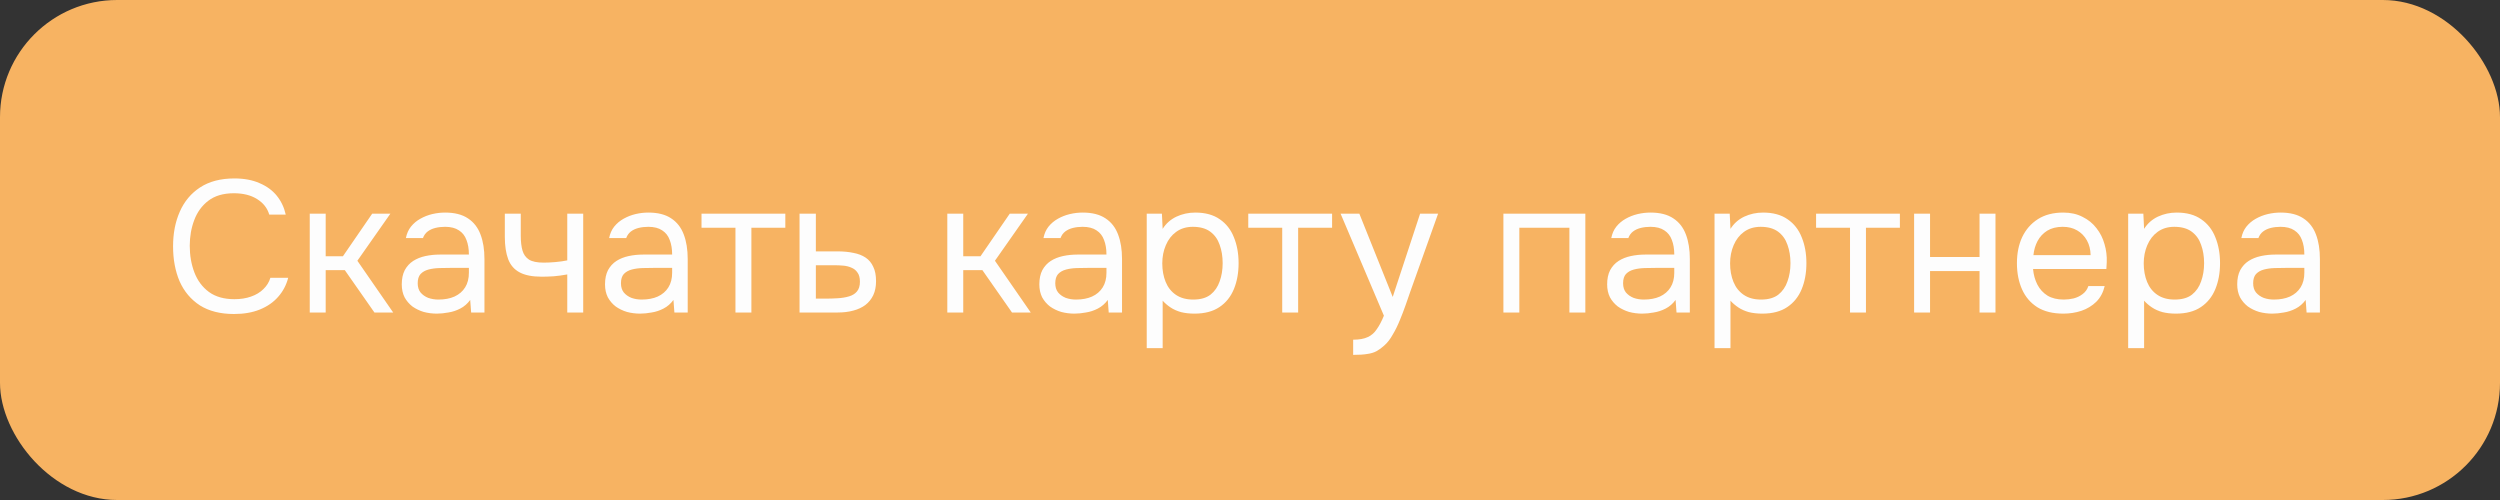 <?xml version="1.0" encoding="UTF-8"?> <svg xmlns="http://www.w3.org/2000/svg" width="320" height="64" viewBox="0 0 320 64" fill="none"><rect x="0" y="0" width="320" height="64" fill="#333333" stroke="none"/><rect width="320" height="64" rx="15" fill="#F7B362"></rect><path d="M29.952 40.192C28.208 40.192 26.752 39.824 25.584 39.088C24.432 38.336 23.568 37.312 22.992 36.016C22.432 34.704 22.152 33.208 22.152 31.528C22.152 29.864 22.44 28.384 23.016 27.088C23.592 25.776 24.456 24.744 25.608 23.992C26.776 23.224 28.24 22.84 30 22.84C31.248 22.84 32.32 23.04 33.216 23.44C34.128 23.824 34.864 24.36 35.424 25.048C35.984 25.736 36.368 26.544 36.576 27.472H34.464C34.224 26.64 33.704 25.976 32.904 25.48C32.12 24.984 31.128 24.736 29.928 24.736C28.584 24.736 27.496 25.056 26.664 25.696C25.848 26.32 25.248 27.144 24.864 28.168C24.48 29.176 24.288 30.272 24.288 31.456C24.288 32.704 24.488 33.848 24.888 34.888C25.288 35.928 25.912 36.76 26.76 37.384C27.608 37.992 28.688 38.296 30 38.296C30.8 38.296 31.512 38.184 32.136 37.96C32.776 37.736 33.304 37.416 33.72 37C34.152 36.584 34.448 36.104 34.608 35.56H36.888C36.648 36.488 36.216 37.304 35.592 38.008C34.984 38.696 34.208 39.232 33.264 39.616C32.32 40 31.216 40.192 29.952 40.192ZM39.647 40V27.352H41.687V32.8H43.895L47.639 27.352H49.967L45.743 33.376L50.327 40H47.927L44.135 34.576H41.687V40H39.647ZM55.914 40.144C55.338 40.144 54.778 40.072 54.234 39.928C53.706 39.768 53.226 39.536 52.794 39.232C52.378 38.912 52.042 38.52 51.786 38.056C51.546 37.576 51.426 37.024 51.426 36.4C51.426 35.68 51.554 35.072 51.81 34.576C52.082 34.08 52.442 33.688 52.89 33.4C53.338 33.112 53.858 32.904 54.45 32.776C55.042 32.648 55.658 32.584 56.298 32.584H60.018C60.018 31.864 59.914 31.24 59.706 30.712C59.514 30.184 59.194 29.776 58.746 29.488C58.298 29.184 57.706 29.032 56.97 29.032C56.522 29.032 56.106 29.08 55.722 29.176C55.338 29.272 55.01 29.424 54.738 29.632C54.466 29.84 54.266 30.12 54.138 30.472H51.954C52.066 29.896 52.282 29.408 52.602 29.008C52.938 28.592 53.338 28.256 53.802 28C54.282 27.728 54.794 27.528 55.338 27.4C55.882 27.272 56.426 27.208 56.97 27.208C58.186 27.208 59.162 27.456 59.898 27.952C60.634 28.432 61.17 29.12 61.506 30.016C61.842 30.896 62.01 31.944 62.01 33.16V40H60.306L60.186 38.392C59.834 38.872 59.41 39.24 58.914 39.496C58.418 39.752 57.906 39.92 57.378 40C56.866 40.096 56.378 40.144 55.914 40.144ZM56.106 38.344C56.906 38.344 57.594 38.216 58.17 37.96C58.762 37.688 59.218 37.296 59.538 36.784C59.858 36.272 60.018 35.648 60.018 34.912V34.288H57.786C57.258 34.288 56.738 34.296 56.226 34.312C55.714 34.328 55.25 34.392 54.834 34.504C54.418 34.616 54.082 34.808 53.826 35.08C53.586 35.352 53.466 35.744 53.466 36.256C53.466 36.736 53.586 37.128 53.826 37.432C54.082 37.736 54.41 37.968 54.81 38.128C55.226 38.272 55.658 38.344 56.106 38.344ZM72.611 40V35.128C72.002 35.24 71.41 35.32 70.835 35.368C70.275 35.4 69.77 35.416 69.323 35.416C68.138 35.416 67.203 35.232 66.514 34.864C65.826 34.496 65.338 33.936 65.05 33.184C64.763 32.416 64.618 31.464 64.618 30.328V27.352H66.659V30.184C66.659 30.92 66.731 31.544 66.874 32.056C67.019 32.568 67.299 32.96 67.715 33.232C68.13 33.488 68.754 33.616 69.587 33.616C70.067 33.616 70.57 33.592 71.099 33.544C71.642 33.496 72.147 33.424 72.611 33.328V27.352H74.65V40H72.611ZM81.93 40.144C81.354 40.144 80.794 40.072 80.25 39.928C79.722 39.768 79.242 39.536 78.81 39.232C78.394 38.912 78.058 38.52 77.802 38.056C77.562 37.576 77.442 37.024 77.442 36.4C77.442 35.68 77.57 35.072 77.826 34.576C78.098 34.08 78.458 33.688 78.906 33.4C79.354 33.112 79.874 32.904 80.466 32.776C81.058 32.648 81.674 32.584 82.314 32.584H86.034C86.034 31.864 85.93 31.24 85.722 30.712C85.53 30.184 85.21 29.776 84.762 29.488C84.314 29.184 83.722 29.032 82.986 29.032C82.538 29.032 82.122 29.08 81.738 29.176C81.354 29.272 81.026 29.424 80.754 29.632C80.482 29.84 80.282 30.12 80.154 30.472H77.97C78.082 29.896 78.298 29.408 78.618 29.008C78.954 28.592 79.354 28.256 79.818 28C80.298 27.728 80.81 27.528 81.354 27.4C81.898 27.272 82.442 27.208 82.986 27.208C84.202 27.208 85.178 27.456 85.914 27.952C86.65 28.432 87.186 29.12 87.522 30.016C87.858 30.896 88.026 31.944 88.026 33.16V40H86.322L86.202 38.392C85.85 38.872 85.426 39.24 84.93 39.496C84.434 39.752 83.922 39.92 83.394 40C82.882 40.096 82.394 40.144 81.93 40.144ZM82.122 38.344C82.922 38.344 83.61 38.216 84.186 37.96C84.778 37.688 85.234 37.296 85.554 36.784C85.874 36.272 86.034 35.648 86.034 34.912V34.288H83.802C83.274 34.288 82.754 34.296 82.242 34.312C81.73 34.328 81.266 34.392 80.85 34.504C80.434 34.616 80.098 34.808 79.842 35.08C79.602 35.352 79.482 35.744 79.482 36.256C79.482 36.736 79.602 37.128 79.842 37.432C80.098 37.736 80.426 37.968 80.826 38.128C81.242 38.272 81.674 38.344 82.122 38.344ZM94.138 40V29.152H89.794V27.352H100.522V29.152H96.178V40H94.138ZM102.342 40V27.352H104.43V32.176H107.214C107.966 32.176 108.638 32.24 109.23 32.368C109.838 32.48 110.358 32.68 110.79 32.968C111.222 33.256 111.55 33.648 111.774 34.144C112.014 34.624 112.134 35.24 112.134 35.992C112.134 36.68 112.014 37.28 111.774 37.792C111.534 38.288 111.198 38.704 110.766 39.04C110.334 39.36 109.814 39.6 109.206 39.76C108.614 39.92 107.958 40 107.238 40H102.342ZM104.43 38.224H105.63C106.19 38.224 106.726 38.208 107.238 38.176C107.766 38.144 108.246 38.064 108.678 37.936C109.11 37.808 109.446 37.6 109.686 37.312C109.942 37.008 110.07 36.592 110.07 36.064C110.07 35.552 109.966 35.16 109.758 34.888C109.566 34.6 109.31 34.392 108.99 34.264C108.67 34.12 108.318 34.032 107.934 34C107.566 33.968 107.198 33.952 106.83 33.952H104.43V38.224ZM121.256 40V27.352H123.296V32.8H125.504L129.248 27.352H131.576L127.352 33.376L131.936 40H129.536L125.744 34.576H123.296V40H121.256ZM137.523 40.144C136.947 40.144 136.387 40.072 135.843 39.928C135.315 39.768 134.835 39.536 134.403 39.232C133.987 38.912 133.651 38.52 133.395 38.056C133.155 37.576 133.035 37.024 133.035 36.4C133.035 35.68 133.163 35.072 133.419 34.576C133.691 34.08 134.051 33.688 134.499 33.4C134.947 33.112 135.467 32.904 136.059 32.776C136.651 32.648 137.267 32.584 137.907 32.584H141.627C141.627 31.864 141.523 31.24 141.315 30.712C141.123 30.184 140.803 29.776 140.355 29.488C139.907 29.184 139.315 29.032 138.579 29.032C138.131 29.032 137.715 29.08 137.331 29.176C136.947 29.272 136.619 29.424 136.347 29.632C136.075 29.84 135.875 30.12 135.747 30.472H133.563C133.675 29.896 133.891 29.408 134.211 29.008C134.547 28.592 134.947 28.256 135.411 28C135.891 27.728 136.403 27.528 136.947 27.4C137.491 27.272 138.035 27.208 138.579 27.208C139.795 27.208 140.771 27.456 141.507 27.952C142.243 28.432 142.779 29.12 143.115 30.016C143.451 30.896 143.619 31.944 143.619 33.16V40H141.915L141.795 38.392C141.443 38.872 141.019 39.24 140.523 39.496C140.027 39.752 139.515 39.92 138.987 40C138.475 40.096 137.987 40.144 137.523 40.144ZM137.715 38.344C138.515 38.344 139.203 38.216 139.779 37.96C140.371 37.688 140.827 37.296 141.147 36.784C141.467 36.272 141.627 35.648 141.627 34.912V34.288H139.395C138.867 34.288 138.347 34.296 137.835 34.312C137.323 34.328 136.859 34.392 136.443 34.504C136.027 34.616 135.691 34.808 135.435 35.08C135.195 35.352 135.075 35.744 135.075 36.256C135.075 36.736 135.195 37.128 135.435 37.432C135.691 37.736 136.019 37.968 136.419 38.128C136.835 38.272 137.267 38.344 137.715 38.344ZM146.78 44.56V27.352H148.724L148.82 29.296C149.252 28.608 149.836 28.088 150.572 27.736C151.324 27.384 152.132 27.208 152.996 27.208C154.276 27.208 155.324 27.496 156.14 28.072C156.956 28.632 157.556 29.4 157.94 30.376C158.34 31.352 158.54 32.456 158.54 33.688C158.54 34.92 158.34 36.024 157.94 37C157.54 37.976 156.924 38.744 156.092 39.304C155.26 39.864 154.196 40.144 152.9 40.144C152.26 40.144 151.684 40.08 151.172 39.952C150.66 39.808 150.212 39.608 149.828 39.352C149.444 39.096 149.108 38.808 148.82 38.488V44.56H146.78ZM152.732 38.344C153.66 38.344 154.396 38.136 154.94 37.72C155.484 37.288 155.876 36.72 156.116 36.016C156.372 35.312 156.5 34.536 156.5 33.688C156.5 32.824 156.372 32.04 156.116 31.336C155.876 30.632 155.476 30.072 154.916 29.656C154.356 29.24 153.612 29.032 152.684 29.032C151.852 29.032 151.14 29.248 150.548 29.68C149.972 30.096 149.532 30.664 149.228 31.384C148.924 32.088 148.772 32.864 148.772 33.712C148.772 34.592 148.916 35.384 149.204 36.088C149.492 36.792 149.932 37.344 150.524 37.744C151.116 38.144 151.852 38.344 152.732 38.344ZM164.123 40V29.152H159.779V27.352H170.507V29.152H166.163V40H164.123ZM173.204 45.424V43.48C173.988 43.48 174.612 43.368 175.076 43.144C175.54 42.936 175.924 42.6 176.228 42.136C176.548 41.688 176.852 41.112 177.14 40.408L171.596 27.352H173.996L178.268 38.008L181.772 27.352H184.076L180.524 37.312C180.348 37.824 180.148 38.4 179.924 39.04C179.7 39.68 179.452 40.328 179.18 40.984C178.908 41.656 178.604 42.272 178.268 42.832C177.948 43.408 177.588 43.872 177.188 44.224C176.852 44.528 176.524 44.768 176.204 44.944C175.884 45.12 175.492 45.24 175.028 45.304C174.58 45.384 173.972 45.424 173.204 45.424ZM192.436 40V27.352H202.924V40H200.884V29.152H194.476V40H192.436ZM210.203 40.144C209.627 40.144 209.067 40.072 208.523 39.928C207.995 39.768 207.515 39.536 207.083 39.232C206.667 38.912 206.331 38.52 206.075 38.056C205.835 37.576 205.715 37.024 205.715 36.4C205.715 35.68 205.843 35.072 206.099 34.576C206.371 34.08 206.731 33.688 207.179 33.4C207.627 33.112 208.147 32.904 208.739 32.776C209.331 32.648 209.947 32.584 210.587 32.584H214.307C214.307 31.864 214.203 31.24 213.995 30.712C213.803 30.184 213.483 29.776 213.035 29.488C212.587 29.184 211.995 29.032 211.259 29.032C210.811 29.032 210.395 29.08 210.011 29.176C209.627 29.272 209.299 29.424 209.027 29.632C208.755 29.84 208.555 30.12 208.427 30.472H206.243C206.355 29.896 206.571 29.408 206.891 29.008C207.227 28.592 207.627 28.256 208.091 28C208.571 27.728 209.083 27.528 209.627 27.4C210.171 27.272 210.715 27.208 211.259 27.208C212.475 27.208 213.451 27.456 214.187 27.952C214.923 28.432 215.459 29.12 215.795 30.016C216.131 30.896 216.299 31.944 216.299 33.16V40H214.595L214.475 38.392C214.123 38.872 213.699 39.24 213.203 39.496C212.707 39.752 212.195 39.92 211.667 40C211.155 40.096 210.667 40.144 210.203 40.144ZM210.395 38.344C211.195 38.344 211.883 38.216 212.459 37.96C213.051 37.688 213.507 37.296 213.827 36.784C214.147 36.272 214.307 35.648 214.307 34.912V34.288H212.075C211.547 34.288 211.027 34.296 210.515 34.312C210.003 34.328 209.539 34.392 209.123 34.504C208.707 34.616 208.371 34.808 208.115 35.08C207.875 35.352 207.755 35.744 207.755 36.256C207.755 36.736 207.875 37.128 208.115 37.432C208.371 37.736 208.699 37.968 209.099 38.128C209.515 38.272 209.947 38.344 210.395 38.344ZM219.46 44.56V27.352H221.404L221.5 29.296C221.932 28.608 222.516 28.088 223.252 27.736C224.004 27.384 224.812 27.208 225.676 27.208C226.956 27.208 228.004 27.496 228.82 28.072C229.636 28.632 230.236 29.4 230.62 30.376C231.02 31.352 231.22 32.456 231.22 33.688C231.22 34.92 231.02 36.024 230.62 37C230.22 37.976 229.604 38.744 228.772 39.304C227.94 39.864 226.876 40.144 225.58 40.144C224.94 40.144 224.364 40.08 223.852 39.952C223.34 39.808 222.892 39.608 222.508 39.352C222.124 39.096 221.788 38.808 221.5 38.488V44.56H219.46ZM225.412 38.344C226.34 38.344 227.076 38.136 227.62 37.72C228.164 37.288 228.556 36.72 228.796 36.016C229.052 35.312 229.18 34.536 229.18 33.688C229.18 32.824 229.052 32.04 228.796 31.336C228.556 30.632 228.156 30.072 227.596 29.656C227.036 29.24 226.292 29.032 225.364 29.032C224.532 29.032 223.82 29.248 223.228 29.68C222.652 30.096 222.212 30.664 221.908 31.384C221.604 32.088 221.452 32.864 221.452 33.712C221.452 34.592 221.596 35.384 221.884 36.088C222.172 36.792 222.612 37.344 223.204 37.744C223.796 38.144 224.532 38.344 225.412 38.344ZM236.802 40V29.152H232.458V27.352H243.186V29.152H238.842V40H236.802ZM245.006 40V27.352H247.046V32.896H253.382V27.352H255.422V40H253.382V34.696H247.046V40H245.006ZM264.119 40.144C262.775 40.144 261.663 39.872 260.783 39.328C259.903 38.768 259.247 38 258.815 37.024C258.383 36.048 258.167 34.936 258.167 33.688C258.167 32.424 258.391 31.312 258.839 30.352C259.303 29.376 259.975 28.608 260.855 28.048C261.735 27.488 262.815 27.208 264.095 27.208C265.039 27.208 265.863 27.392 266.567 27.76C267.287 28.112 267.879 28.592 268.343 29.2C268.823 29.808 269.167 30.488 269.375 31.24C269.599 31.992 269.695 32.768 269.663 33.568C269.647 33.712 269.639 33.856 269.639 34C269.639 34.144 269.631 34.288 269.615 34.432H260.231C260.295 35.168 260.479 35.832 260.783 36.424C261.087 37.016 261.519 37.488 262.079 37.84C262.639 38.176 263.335 38.344 264.167 38.344C264.583 38.344 264.999 38.296 265.415 38.2C265.847 38.088 266.231 37.904 266.567 37.648C266.919 37.392 267.167 37.048 267.311 36.616H269.399C269.207 37.432 268.847 38.104 268.319 38.632C267.791 39.144 267.159 39.528 266.423 39.784C265.687 40.024 264.919 40.144 264.119 40.144ZM260.279 32.656H267.599C267.583 31.936 267.423 31.304 267.119 30.76C266.815 30.216 266.399 29.792 265.871 29.488C265.359 29.184 264.743 29.032 264.023 29.032C263.239 29.032 262.575 29.2 262.031 29.536C261.503 29.872 261.095 30.312 260.807 30.856C260.519 31.4 260.343 32 260.279 32.656ZM272.405 44.56V27.352H274.349L274.445 29.296C274.877 28.608 275.461 28.088 276.197 27.736C276.949 27.384 277.757 27.208 278.621 27.208C279.901 27.208 280.949 27.496 281.765 28.072C282.581 28.632 283.181 29.4 283.565 30.376C283.965 31.352 284.165 32.456 284.165 33.688C284.165 34.92 283.965 36.024 283.565 37C283.165 37.976 282.549 38.744 281.717 39.304C280.885 39.864 279.821 40.144 278.525 40.144C277.885 40.144 277.309 40.08 276.797 39.952C276.285 39.808 275.837 39.608 275.453 39.352C275.069 39.096 274.733 38.808 274.445 38.488V44.56H272.405ZM278.357 38.344C279.285 38.344 280.021 38.136 280.565 37.72C281.109 37.288 281.501 36.72 281.741 36.016C281.997 35.312 282.125 34.536 282.125 33.688C282.125 32.824 281.997 32.04 281.741 31.336C281.501 30.632 281.101 30.072 280.541 29.656C279.981 29.24 279.237 29.032 278.309 29.032C277.477 29.032 276.765 29.248 276.173 29.68C275.597 30.096 275.157 30.664 274.853 31.384C274.549 32.088 274.397 32.864 274.397 33.712C274.397 34.592 274.541 35.384 274.829 36.088C275.117 36.792 275.557 37.344 276.149 37.744C276.741 38.144 277.477 38.344 278.357 38.344ZM290.852 40.144C290.276 40.144 289.716 40.072 289.172 39.928C288.644 39.768 288.164 39.536 287.732 39.232C287.316 38.912 286.98 38.52 286.724 38.056C286.484 37.576 286.364 37.024 286.364 36.4C286.364 35.68 286.492 35.072 286.748 34.576C287.02 34.08 287.38 33.688 287.828 33.4C288.276 33.112 288.796 32.904 289.388 32.776C289.98 32.648 290.596 32.584 291.236 32.584H294.956C294.956 31.864 294.852 31.24 294.644 30.712C294.452 30.184 294.132 29.776 293.684 29.488C293.236 29.184 292.644 29.032 291.908 29.032C291.46 29.032 291.044 29.08 290.66 29.176C290.276 29.272 289.948 29.424 289.676 29.632C289.404 29.84 289.204 30.12 289.076 30.472H286.892C287.004 29.896 287.22 29.408 287.54 29.008C287.876 28.592 288.276 28.256 288.74 28C289.22 27.728 289.732 27.528 290.276 27.4C290.82 27.272 291.364 27.208 291.908 27.208C293.124 27.208 294.1 27.456 294.836 27.952C295.572 28.432 296.108 29.12 296.444 30.016C296.78 30.896 296.948 31.944 296.948 33.16V40H295.244L295.124 38.392C294.772 38.872 294.348 39.24 293.852 39.496C293.356 39.752 292.844 39.92 292.316 40C291.804 40.096 291.316 40.144 290.852 40.144ZM291.044 38.344C291.844 38.344 292.532 38.216 293.108 37.96C293.7 37.688 294.156 37.296 294.476 36.784C294.796 36.272 294.956 35.648 294.956 34.912V34.288H292.724C292.196 34.288 291.676 34.296 291.164 34.312C290.652 34.328 290.188 34.392 289.772 34.504C289.356 34.616 289.02 34.808 288.764 35.08C288.524 35.352 288.404 35.744 288.404 36.256C288.404 36.736 288.524 37.128 288.764 37.432C289.02 37.736 289.348 37.968 289.748 38.128C290.164 38.272 290.596 38.344 291.044 38.344Z" fill="#FDFDFD"></path></svg> 